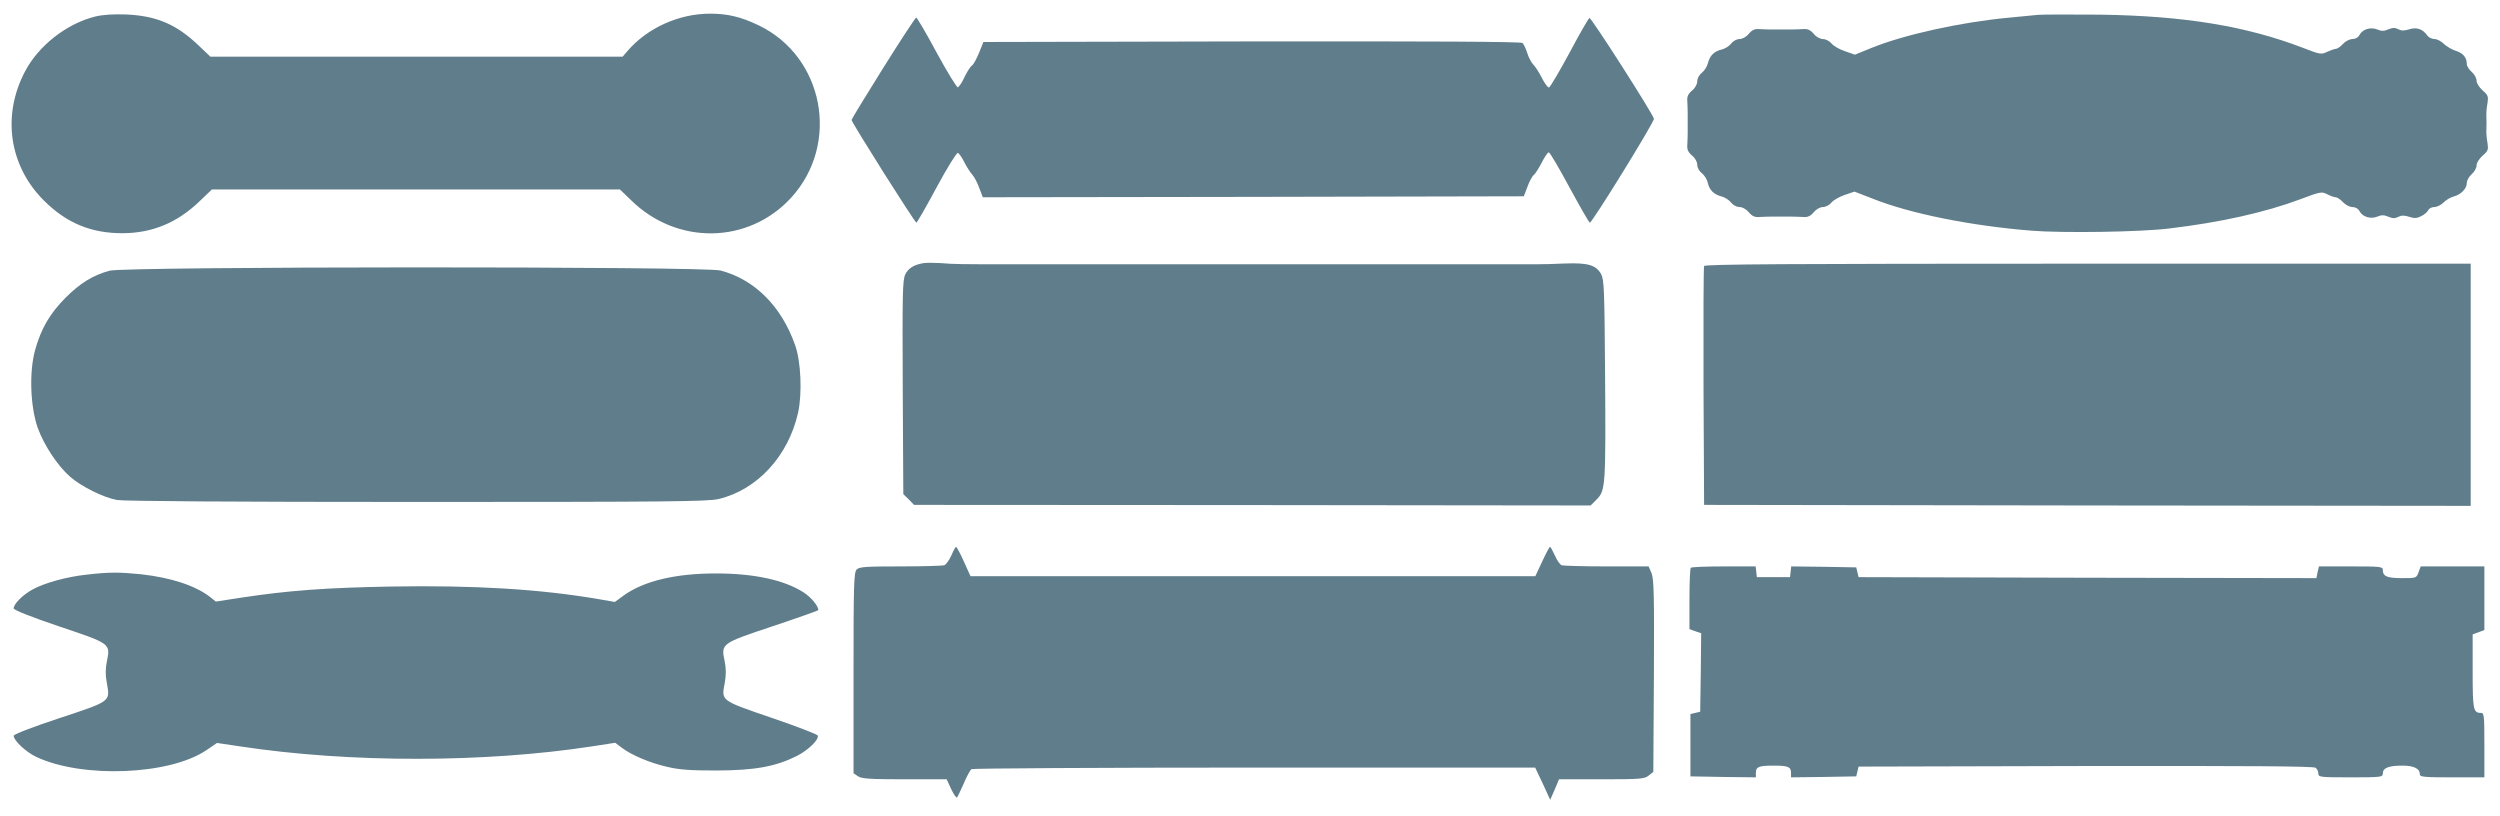 <?xml version="1.0" standalone="no"?>
<!DOCTYPE svg PUBLIC "-//W3C//DTD SVG 20010904//EN"
 "http://www.w3.org/TR/2001/REC-SVG-20010904/DTD/svg10.dtd">
<svg version="1.0" xmlns="http://www.w3.org/2000/svg"
 width="1280pt" height="418pt" viewBox="0 0 1280 418"
 preserveAspectRatio="xMidYMid meet">
<g transform="translate(0,418) scale(0.1,-0.1)"
fill="#607d8b" stroke="none">
<path d="M486 4095 c-146 -37 -289 -149 -358 -281 -119 -226 -81 -483 96 -660
116 -116 243 -169 406 -168 149 1 276 53 389 161 l66 63 1045 0 1044 0 56 -54
c235 -232 601 -227 820 11 253 276 169 722 -165 883 -92 44 -159 60 -250 60
-160 0 -322 -74 -423 -192 l-24 -28 -1056 0 -1055 0 -61 58 c-113 108 -215
151 -371 158 -68 2 -119 -1 -159 -11z"/>
<path d="M10435 4104 c-22 -2 -92 -9 -155 -15 -242 -23 -529 -86 -697 -154
l-86 -35 -51 18 c-28 9 -59 27 -69 40 -10 12 -30 22 -43 22 -15 0 -35 11 -48
27 -17 20 -31 26 -54 24 -18 -1 -45 -2 -62 -2 -16 0 -39 0 -50 0 -11 0 -33 0
-50 0 -16 0 -44 1 -62 2 -23 2 -37 -4 -54 -24 -13 -16 -33 -27 -48 -27 -14 0
-33 -10 -43 -24 -11 -13 -33 -27 -50 -30 -37 -9 -59 -31 -69 -71 -4 -16 -18
-38 -31 -48 -13 -10 -23 -29 -23 -43 0 -15 -11 -35 -27 -48 -20 -17 -26 -31
-24 -54 1 -18 2 -45 2 -62 0 -16 0 -39 0 -50 0 -11 0 -33 0 -50 0 -16 -1 -44
-2 -62 -2 -23 4 -37 24 -54 16 -13 27 -33 27 -48 0 -14 10 -33 24 -43 13 -11
27 -33 30 -50 9 -37 31 -59 71 -69 16 -4 38 -18 48 -31 10 -13 29 -23 43 -23
15 0 35 -11 48 -27 17 -20 31 -26 54 -24 18 1 46 2 62 2 17 0 39 0 50 0 11 0
34 0 50 0 17 0 44 -1 62 -2 23 -2 37 4 54 24 13 16 33 27 48 27 13 0 33 10 43
23 10 12 41 30 68 39 l50 17 90 -35 c195 -78 505 -140 815 -165 161 -13 559
-7 705 11 262 31 491 82 673 150 103 39 110 40 138 25 16 -8 35 -15 43 -15 7
0 24 -11 37 -25 13 -14 34 -25 48 -25 15 0 30 -8 36 -20 16 -31 58 -43 92 -29
21 9 35 9 57 -1 22 -9 34 -9 51 0 15 8 30 8 55 0 27 -9 40 -8 63 4 16 8 32 22
35 31 4 8 18 15 31 15 14 0 35 11 48 24 13 13 35 26 51 30 36 9 67 40 67 69 0
13 11 33 25 45 14 12 25 32 25 45 0 13 13 34 31 50 28 24 30 31 25 65 -4 20
-6 45 -6 55 0 9 1 31 1 47 0 17 -1 38 -1 48 0 9 2 34 6 54 5 34 3 41 -25 65
-18 16 -31 37 -31 50 0 13 -11 33 -25 45 -14 12 -25 30 -25 40 0 34 -19 56
-57 68 -21 7 -48 23 -61 36 -13 13 -34 24 -47 24 -13 0 -30 8 -37 18 -24 34
-55 44 -93 32 -25 -8 -39 -8 -55 0 -17 9 -29 9 -51 0 -22 -10 -36 -10 -57 -1
-34 14 -76 2 -92 -29 -6 -12 -21 -20 -36 -20 -14 0 -35 -11 -48 -25 -13 -14
-29 -25 -36 -25 -6 0 -26 -7 -44 -15 -31 -15 -37 -14 -122 19 -294 113 -611
165 -1044 171 -151 1 -293 1 -315 -1z"/>
<path d="M4522 3832 c-89 -142 -162 -262 -162 -266 0 -13 324 -526 332 -526 3
0 50 81 103 180 54 100 103 179 109 177 6 -1 21 -23 33 -47 12 -24 31 -53 41
-64 10 -12 27 -42 36 -69 l18 -47 1385 2 1385 3 19 50 c10 28 25 55 33 60 7 6
25 34 40 63 14 28 30 52 36 52 5 0 53 -81 106 -180 54 -99 100 -180 104 -180
12 0 332 518 328 532 -6 27 -321 519 -330 516 -5 -2 -51 -82 -102 -178 -52
-96 -99 -176 -105 -178 -5 -2 -22 20 -36 48 -14 28 -34 59 -45 70 -10 10 -24
37 -31 60 -7 22 -18 45 -24 50 -8 7 -489 9 -1386 8 l-1374 -3 -22 -55 c-12
-29 -28 -59 -36 -65 -9 -6 -26 -33 -39 -60 -12 -27 -28 -50 -34 -52 -5 -2 -54
78 -108 177 -53 99 -101 180 -105 180 -4 0 -80 -116 -169 -258z"/>
<path d="M4730 2833 c-51 -8 -79 -26 -95 -58 -14 -30 -15 -97 -13 -579 l3
-546 28 -27 27 -28 1732 -1 1732 -2 32 32 c44 44 46 72 42 641 -3 429 -5 483
-20 511 -26 47 -67 59 -183 55 -55 -3 -120 -4 -145 -4 -38 0 -112 0 -360 0
-19 0 -98 0 -175 0 -77 0 -162 0 -190 0 -27 0 -113 0 -190 0 -77 0 -156 0
-175 0 -19 0 -98 0 -175 0 -77 0 -162 0 -190 0 -27 0 -113 0 -190 0 -77 0
-156 0 -175 0 -19 0 -98 0 -175 0 -77 0 -162 0 -190 0 -27 0 -113 0 -190 0
-77 0 -156 0 -175 0 -19 0 -100 0 -180 0 -211 0 -258 0 -325 6 -33 2 -71 2
-85 0z"/>
<path d="M8725 2818 c-3 -7 -4 -285 -3 -618 l3 -605 1963 -3 1962 -2 0 620 0
620 -1960 0 c-1559 0 -1962 -3 -1965 -12z"/>
<path d="M561 2794 c-85 -23 -150 -63 -226 -139 -80 -81 -125 -157 -156 -270
-30 -112 -24 -286 14 -395 32 -89 102 -195 166 -251 59 -51 170 -106 240 -119
34 -6 591 -10 1535 -10 1286 0 1489 2 1545 15 198 47 357 220 407 441 22 100
15 263 -15 347 -70 199 -207 336 -382 382 -81 22 -3048 21 -3128 -1z"/>
<path d="M4871 1336 c-11 -24 -27 -46 -36 -50 -9 -3 -110 -6 -225 -6 -176 0
-211 -2 -224 -16 -14 -14 -16 -75 -16 -529 l0 -514 22 -15 c19 -13 59 -16 239
-16 l216 0 23 -50 c13 -28 27 -47 30 -43 4 5 19 37 35 73 15 36 33 68 39 72 6
4 658 8 1449 8 l1437 0 39 -82 38 -83 23 52 22 53 218 0 c200 0 220 2 241 19
l24 19 3 491 c2 414 0 496 -12 526 l-15 35 -215 0 c-118 0 -221 3 -230 6 -9 3
-25 26 -35 50 -11 24 -22 44 -25 44 -3 0 -21 -34 -40 -75 l-35 -75 -1446 0
-1446 0 -34 75 c-18 41 -37 75 -40 75 -3 0 -14 -20 -24 -44z"/>
<path d="M8657 1273 c-4 -3 -7 -76 -7 -160 l0 -154 30 -11 30 -10 -2 -201 -3
-201 -25 -6 -25 -6 0 -159 0 -160 168 -3 167 -2 0 24 c0 30 16 36 90 36 74 0
90 -6 90 -36 l0 -24 167 2 167 3 6 25 6 25 1163 3 c852 1 1167 -1 1177 -9 8
-6 14 -20 14 -30 0 -18 10 -19 165 -19 157 0 165 1 165 20 0 28 30 40 99 40
61 0 91 -15 91 -46 0 -12 29 -14 165 -14 l165 0 0 165 c0 152 -1 165 -18 165
-39 0 -42 17 -42 213 l0 189 30 11 30 11 0 163 0 163 -163 0 -163 0 -11 -30
c-11 -30 -12 -30 -85 -30 -76 0 -98 9 -98 42 0 17 -13 18 -164 18 l-163 0 -7
-30 -6 -30 -1172 2 -1172 3 -6 25 -6 25 -166 3 -167 2 -3 -27 -3 -28 -85 0
-85 0 -3 28 -3 27 -163 0 c-89 0 -166 -3 -169 -7z"/>
<path d="M445 1238 c-103 -11 -216 -42 -278 -76 -50 -27 -97 -74 -97 -97 0 -8
85 -42 232 -92 266 -89 264 -88 245 -180 -7 -36 -8 -68 0 -110 17 -96 23 -92
-243 -180 -137 -45 -234 -83 -234 -90 0 -24 62 -83 115 -108 235 -111 680 -94
870 33 l56 38 115 -17 c563 -86 1256 -85 1808 0 l116 18 33 -25 c50 -38 144
-78 232 -98 62 -15 118 -19 255 -19 197 1 300 20 409 74 59 30 115 84 108 105
-2 6 -108 47 -237 91 -263 90 -257 86 -239 180 7 40 7 72 -1 111 -19 89 -17
90 250 179 126 42 230 79 230 81 0 22 -38 67 -77 92 -100 63 -253 96 -448 96
-205 0 -366 -38 -469 -111 l-48 -35 -92 16 c-297 50 -628 70 -1051 63 -333 -6
-528 -20 -770 -57 l-130 -20 -25 20 c-76 61 -204 103 -360 120 -109 11 -163
11 -275 -2z"/>
</g>
</svg>

